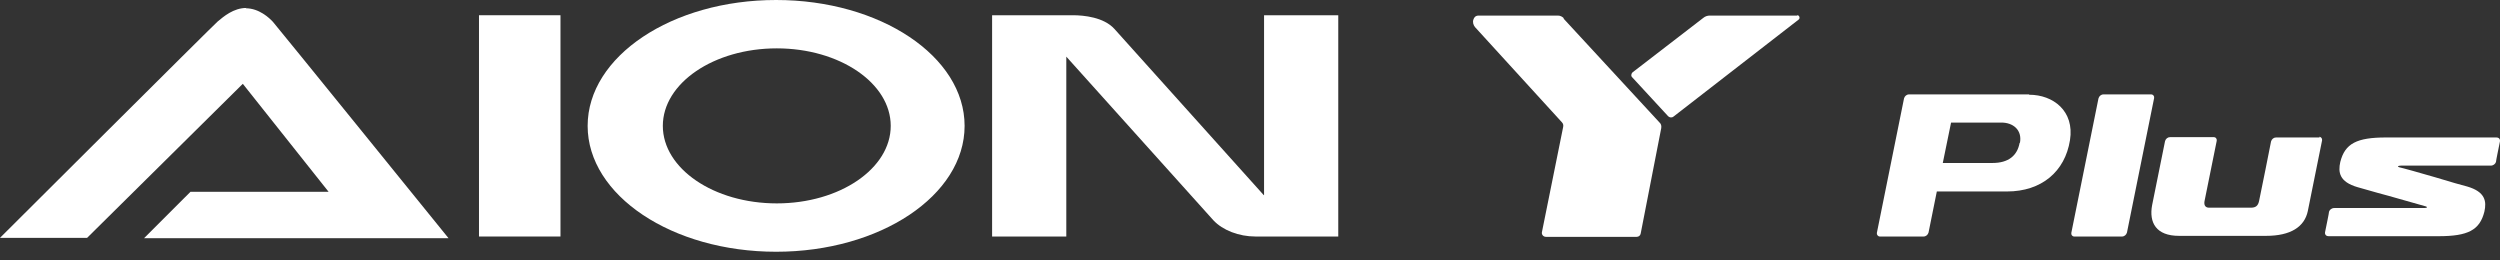 <svg width="250" height="26" viewBox="0 0 250 26" fill="none" xmlns="http://www.w3.org/2000/svg">
<rect x="0" y="0" width="250" height="26" fill="#333333" stroke="none"/>
<path d="M215.115 9.441H210.345C210.113 9.441 209.914 9.607 209.848 9.839L207.132 23.287C207.099 23.486 207.231 23.652 207.43 23.652H212.2C212.432 23.652 212.63 23.486 212.697 23.254L215.413 9.805C215.446 9.607 215.314 9.441 215.115 9.441Z" fill="white"/>
<path d="M202.891 9.441H190.9C190.668 9.441 190.469 9.607 190.403 9.839L187.687 23.287C187.654 23.453 187.786 23.652 187.985 23.652H192.358C192.589 23.652 192.788 23.486 192.854 23.254L193.683 19.147H200.705C204.15 19.147 206.502 17.159 206.999 14.012C207.463 11.097 205.309 9.474 202.924 9.474L202.891 9.441ZM201.964 14.277C201.732 15.569 200.838 16.298 199.248 16.298H194.279L195.107 12.257H200.142C201.301 12.257 202.229 12.985 201.997 14.277H201.964Z" fill="white"/>
<path d="M249.598 13.747H238.6C235.685 13.747 234.493 14.344 234.029 16.198C233.797 17.225 233.929 18.186 235.751 18.716C236.149 18.815 237.441 19.213 238.832 19.577C240.488 20.041 242.211 20.538 242.575 20.637C242.807 20.703 242.708 20.803 242.409 20.803H233.433C233.168 20.803 232.969 20.968 232.903 21.167C232.903 21.3 232.638 22.558 232.505 23.221C232.472 23.453 232.604 23.619 232.869 23.619H243.867C246.782 23.619 247.974 23.022 248.438 21.167C248.67 20.14 248.538 19.18 246.716 18.65C246.318 18.55 244.894 18.153 243.503 17.722C241.913 17.259 240.256 16.795 239.925 16.728C239.693 16.662 239.793 16.563 240.091 16.563H249.068C249.333 16.563 249.531 16.397 249.598 16.198C249.598 16.066 249.863 14.807 249.995 14.145C250.028 13.913 249.896 13.747 249.631 13.747H249.598Z" fill="white"/>
<path d="M231.975 13.747H227.602C227.37 13.747 227.172 13.912 227.105 14.144C227.105 14.144 226.012 19.676 225.913 20.074C225.814 20.571 225.582 20.769 225.085 20.769H220.911C220.58 20.769 220.381 20.571 220.447 20.14C220.547 19.676 221.673 14.078 221.673 14.078C221.706 13.879 221.574 13.714 221.375 13.714H217.002C216.77 13.714 216.572 13.879 216.505 14.111C216.505 14.111 215.412 19.478 215.214 20.504C214.882 22.26 215.611 23.585 217.897 23.585H226.609C229.06 23.585 230.451 22.691 230.782 21.101C231.014 19.941 232.207 14.045 232.207 14.045C232.24 13.846 232.107 13.681 231.909 13.681L231.975 13.747Z" fill="white"/>
<path d="M56.048 1.524H47.899V23.651H56.048V1.524Z" fill="white"/>
<path d="M126.373 19.511L111.433 2.882C110.373 1.722 108.386 1.524 107.293 1.524H99.21V23.651H106.63V5.664L121.338 22.028C122.265 23.022 123.888 23.651 125.545 23.651H133.826V1.524H126.406V19.511H126.373Z" fill="white"/>
<path d="M77.612 0C67.211 0 58.764 5.631 58.764 12.588C58.764 19.544 67.211 25.175 77.612 25.175C88.013 25.175 96.46 19.544 96.46 12.588C96.46 5.631 88.013 0 77.612 0ZM77.678 20.339C71.385 20.339 66.283 16.861 66.283 12.588C66.283 8.314 71.385 4.836 77.678 4.836C83.972 4.836 89.073 8.314 89.073 12.588C89.073 16.861 83.972 20.339 77.678 20.339Z" fill="white"/>
<path d="M24.645 0.795C23.353 0.795 22.359 1.657 21.763 2.153C21.333 2.518 0 23.784 0 23.784H8.712L24.281 8.381L32.86 19.18H19.047L14.409 23.817H44.851C44.851 23.817 27.626 2.551 27.295 2.187C26.931 1.789 25.904 0.828 24.579 0.828L24.645 0.795Z" fill="white"/>
<path d="M156.384 1.822C156.218 1.656 156.019 1.557 155.788 1.557H147.871C147.573 1.557 147.407 1.722 147.341 1.954C147.241 2.219 147.341 2.518 147.506 2.716L156.185 12.223C156.318 12.356 156.351 12.521 156.318 12.687L154.198 23.188C154.131 23.453 154.33 23.684 154.595 23.684H163.671C163.87 23.684 164.036 23.552 164.069 23.353L166.123 12.819C166.156 12.621 166.123 12.389 165.957 12.256L156.351 1.855L156.384 1.822Z" fill="white"/>
<path d="M179.703 1.557H170.991C170.76 1.557 170.528 1.623 170.329 1.789L163.273 7.221C163.108 7.354 163.074 7.619 163.24 7.751L166.818 11.627C166.95 11.759 167.182 11.793 167.348 11.66L179.869 1.954C180.035 1.822 179.935 1.524 179.736 1.524L179.703 1.557Z" fill="white"/>
</svg>
